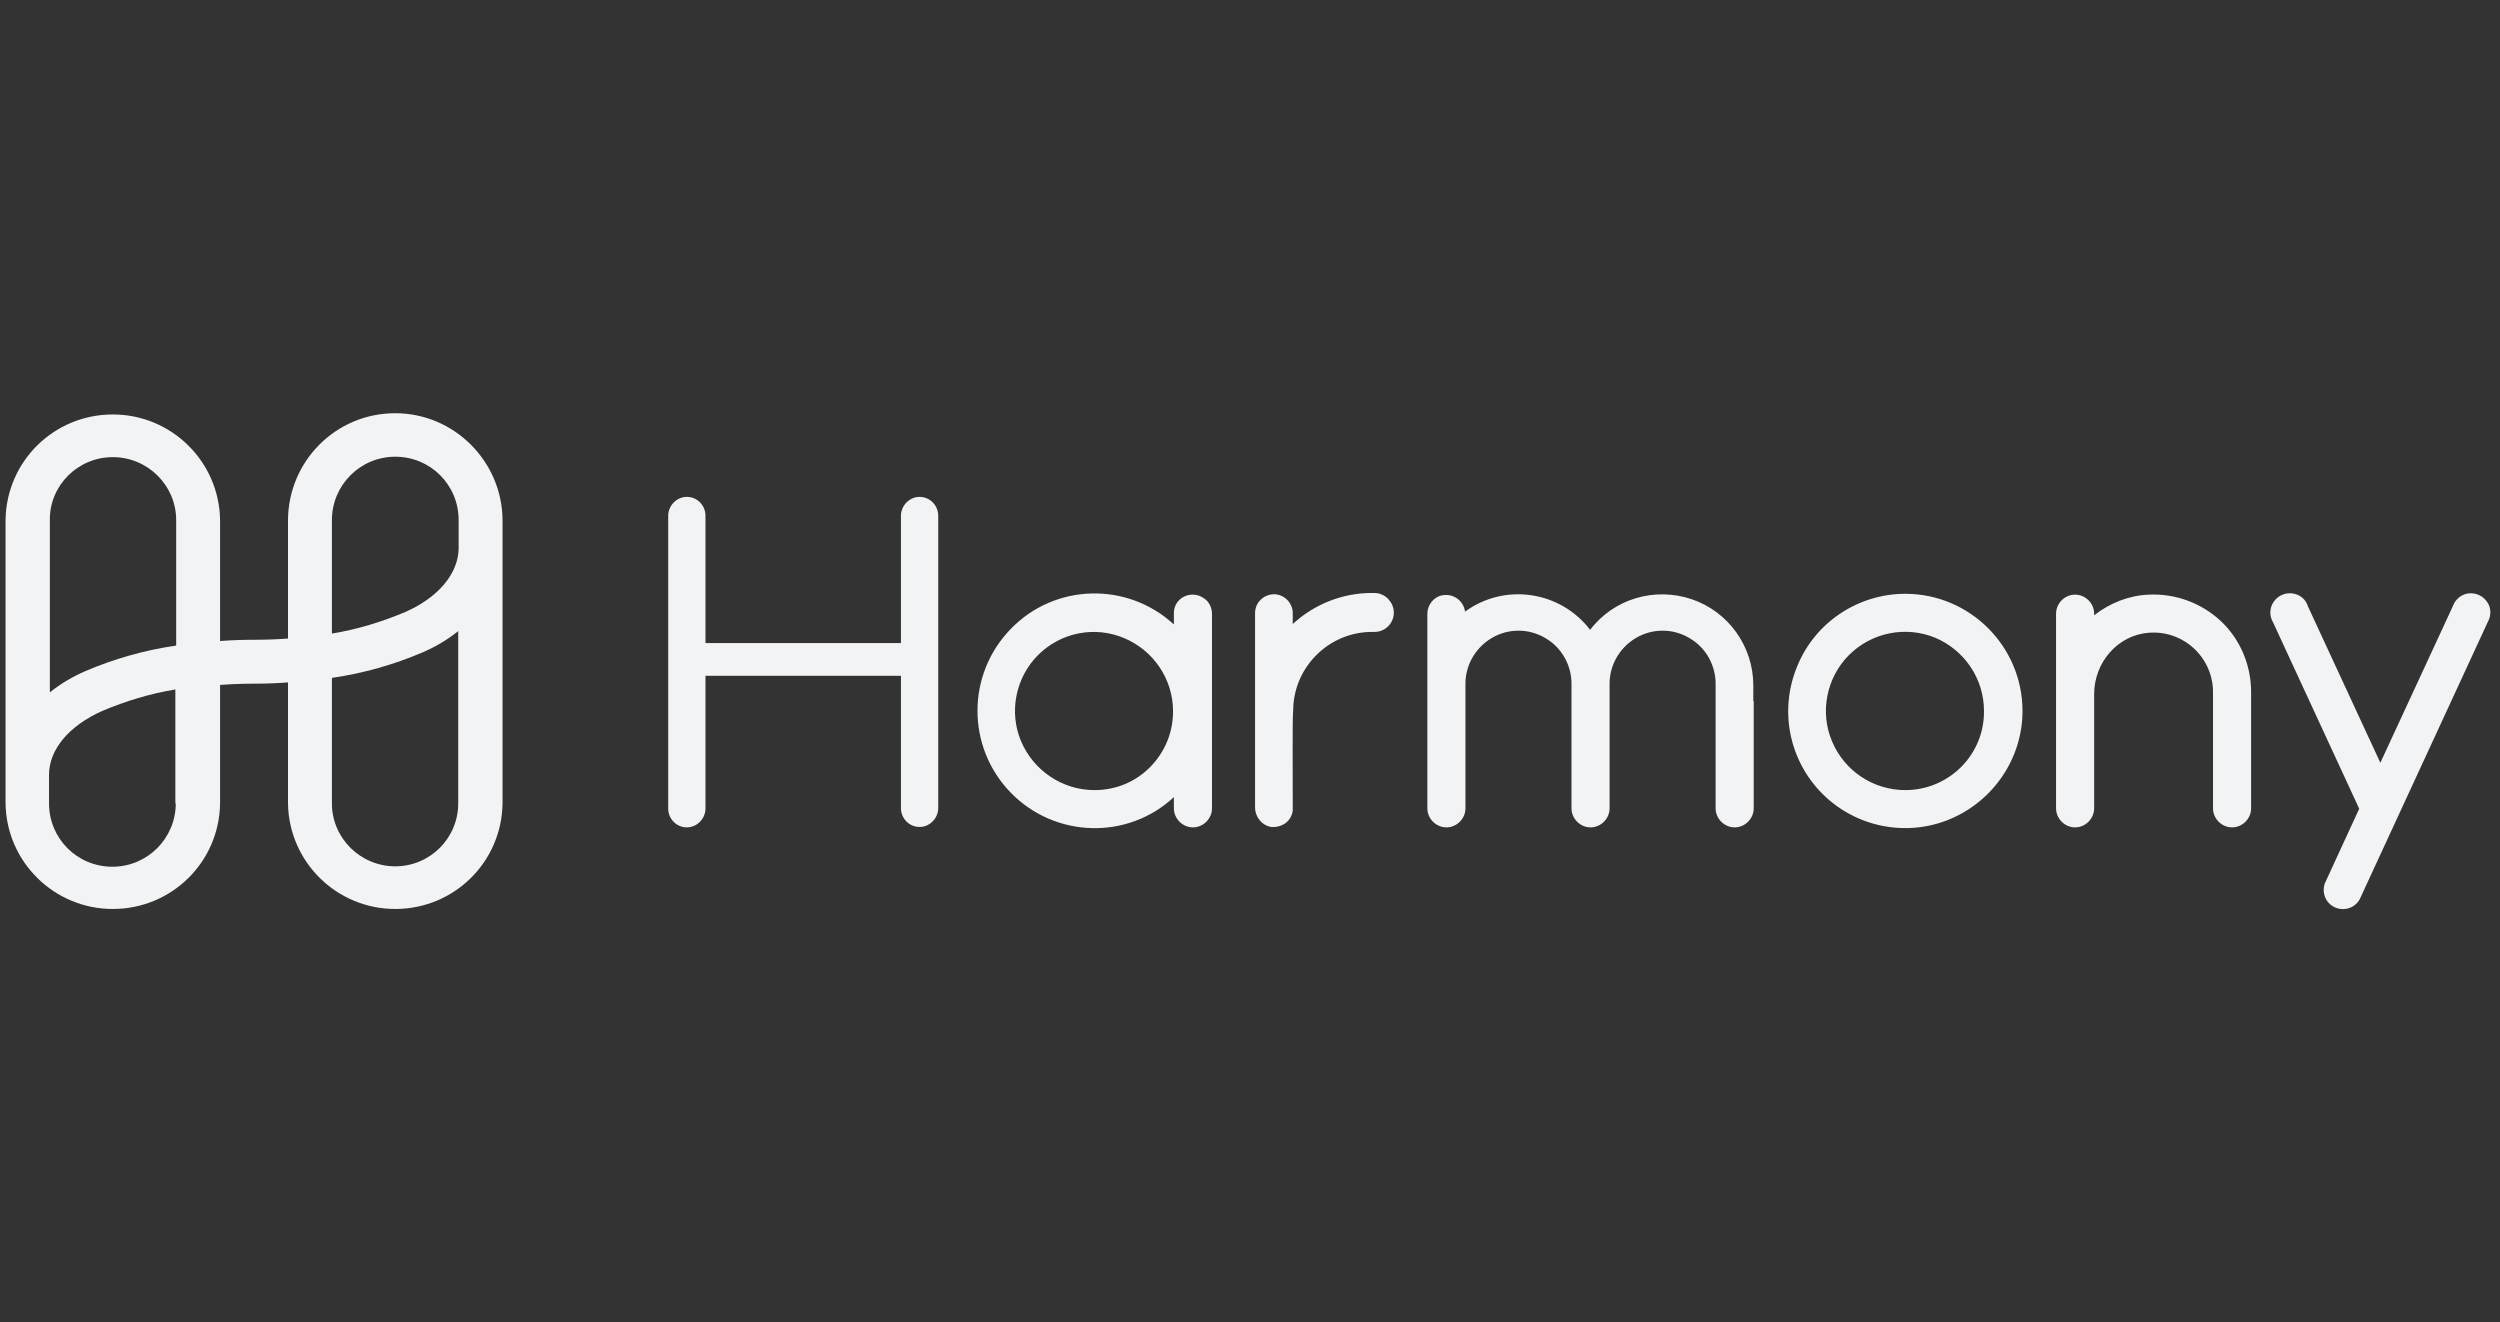 <svg xmlns="http://www.w3.org/2000/svg" width="121" height="64" viewBox="0 0 121 64" fill="none"><rect x="0" y="0" width="121" height="64" fill="#333333" stroke="none"/><g clip-path="url(#clip0_355_6025)"><path d="M19.131 20C16.264 20 13.959 22.305 13.939 25.172V30.905C13.398 30.945 12.857 30.965 12.295 30.965C11.734 30.965 11.193 30.985 10.652 31.025V25.172C10.612 22.345 8.306 20.06 5.46 20.06C2.614 20.06 0.308 22.325 0.268 25.172V38.883C0.308 41.709 2.614 43.994 5.46 43.994C8.306 43.994 10.612 41.729 10.652 38.883V33.15C11.193 33.11 11.734 33.09 12.295 33.09C12.857 33.09 13.398 33.07 13.939 33.029V38.883C13.979 41.709 16.285 43.994 19.131 43.994C21.977 43.994 24.283 41.729 24.323 38.883V25.172C24.303 22.325 21.977 20 19.131 20ZM5.46 22.125C7.144 22.125 8.527 23.488 8.527 25.172V31.245C7.003 31.466 5.52 31.887 4.117 32.488C3.516 32.749 2.934 33.09 2.413 33.511V25.172C2.393 23.488 3.776 22.125 5.46 22.125ZM8.507 38.883C8.507 40.567 7.144 41.95 5.44 41.95C3.736 41.95 2.373 40.587 2.373 38.883V37.5C2.373 36.277 3.335 35.134 4.939 34.413C6.081 33.932 7.264 33.571 8.487 33.37V38.883H8.507ZM19.131 41.93C17.447 41.93 16.064 40.567 16.064 38.883V32.809C17.587 32.589 19.071 32.168 20.474 31.566C21.075 31.306 21.657 30.965 22.178 30.544V38.883C22.178 40.567 20.815 41.93 19.131 41.93ZM19.612 29.622C18.469 30.103 17.287 30.464 16.064 30.664V25.172C16.064 23.488 17.427 22.105 19.131 22.105C20.835 22.105 22.198 23.468 22.198 25.172V26.555C22.178 27.758 21.216 28.92 19.612 29.622Z" fill="#F2F3F4"></path><path d="M92.216 28.74C89.931 28.74 87.847 30.123 86.985 32.248C86.103 34.373 86.584 36.798 88.207 38.422C89.831 40.045 92.277 40.526 94.382 39.645C96.486 38.763 97.889 36.698 97.889 34.413C97.889 31.286 95.344 28.74 92.216 28.74ZM92.216 38.241C90.673 38.241 89.27 37.319 88.668 35.876C88.067 34.453 88.408 32.789 89.49 31.706C90.593 30.604 92.237 30.283 93.66 30.865C95.083 31.466 96.025 32.849 96.025 34.413C96.045 36.538 94.321 38.241 92.216 38.241ZM57.718 28.78C57.478 28.78 57.237 28.88 57.077 29.041C56.897 29.221 56.816 29.441 56.816 29.682V30.223C54.551 28.138 51.043 28.239 48.918 30.444C46.774 32.649 46.774 36.157 48.918 38.362C51.063 40.567 54.571 40.667 56.816 38.582V39.123C56.816 39.624 57.237 40.045 57.738 40.045C58.24 40.045 58.66 39.624 58.66 39.123V29.702C58.66 29.461 58.56 29.221 58.4 29.061C58.2 28.88 57.979 28.78 57.718 28.78ZM52.968 38.241C51.424 38.241 50.021 37.299 49.42 35.876C48.818 34.453 49.159 32.789 50.241 31.706C51.344 30.604 52.988 30.283 54.411 30.885C55.834 31.486 56.776 32.869 56.776 34.433C56.776 35.455 56.375 36.417 55.654 37.139C54.932 37.861 53.99 38.241 52.968 38.241ZM67.46 29.662C67.46 30.163 67.04 30.584 66.538 30.584C66.518 30.584 66.498 30.584 66.478 30.584C66.458 30.584 66.438 30.584 66.418 30.584C65.396 30.584 64.434 30.985 63.712 31.706C62.99 32.428 62.589 33.39 62.589 34.413C62.549 34.593 62.569 37.52 62.569 39.244C62.529 39.484 62.409 39.705 62.209 39.845C62.008 39.985 61.767 40.045 61.527 40.025C61.066 39.945 60.745 39.544 60.745 39.063V29.682C60.745 29.421 60.846 29.181 61.026 29.02C61.206 28.84 61.447 28.76 61.707 28.76C62.209 28.8 62.589 29.221 62.569 29.722V30.203C63.612 29.241 64.975 28.7 66.398 28.7H66.518C66.759 28.7 66.999 28.8 67.16 28.96C67.38 29.181 67.46 29.421 67.46 29.662ZM108.954 33.491V39.123C108.954 39.624 108.534 40.045 108.032 40.045C107.531 40.045 107.11 39.624 107.11 39.123V33.491C107.11 32.689 106.77 31.927 106.188 31.386C105.607 30.845 104.825 30.564 104.023 30.624C102.5 30.724 101.357 32.067 101.357 33.591V39.123C101.357 39.624 100.936 40.045 100.435 40.045C99.934 40.045 99.513 39.624 99.513 39.123V29.702C99.513 29.201 99.934 28.78 100.435 28.78C100.936 28.78 101.357 29.201 101.357 29.702V29.782C102.119 29.181 103.041 28.82 104.003 28.78C105.286 28.72 106.549 29.181 107.491 30.063C108.433 30.945 108.954 32.208 108.954 33.491ZM45.41 24.931V39.143C45.39 39.624 44.989 40.025 44.508 40.025C44.027 40.025 43.626 39.645 43.606 39.143V32.709H34.145V39.163C34.125 39.645 33.724 40.045 33.243 40.045C32.762 40.045 32.361 39.665 32.341 39.163V24.931C32.361 24.45 32.762 24.049 33.243 24.049C33.724 24.049 34.125 24.43 34.145 24.931V31.125H43.606V24.931C43.626 24.45 44.027 24.049 44.508 24.049C44.989 24.049 45.39 24.43 45.41 24.931ZM84.88 33.932V39.123C84.88 39.624 84.459 40.045 83.958 40.045C83.457 40.045 83.036 39.624 83.036 39.123V33.15C83.056 32.228 82.575 31.346 81.773 30.885C80.971 30.404 79.969 30.404 79.167 30.885C78.365 31.366 77.884 32.228 77.904 33.15V39.123C77.904 39.624 77.483 40.045 76.982 40.045C76.481 40.045 76.06 39.624 76.06 39.123V33.15C76.08 32.228 75.599 31.346 74.797 30.885C73.995 30.404 72.993 30.404 72.191 30.885C71.389 31.366 70.908 32.228 70.928 33.15V39.123C70.928 39.624 70.507 40.045 70.006 40.045C69.505 40.045 69.084 39.624 69.084 39.123V29.722C69.084 29.241 69.445 28.82 69.926 28.8C70.407 28.76 70.848 29.121 70.908 29.602C72.833 28.199 75.519 28.599 76.962 30.484C78.105 28.98 80.089 28.399 81.873 29C83.657 29.602 84.86 31.286 84.86 33.17V33.932H84.88ZM120.4 30.123L114.206 43.533C113.966 43.954 113.445 44.115 113.004 43.914C112.563 43.714 112.362 43.213 112.523 42.752L114.186 39.143L110.017 30.123C109.836 29.822 109.836 29.441 110.037 29.141C110.237 28.84 110.578 28.68 110.939 28.72C111.3 28.76 111.6 29 111.701 29.341L115.209 36.918L118.717 29.341C118.837 29 119.138 28.76 119.478 28.72C119.839 28.68 120.18 28.84 120.38 29.141C120.581 29.421 120.581 29.802 120.4 30.123Z" fill="#F2F3F4"></path></g><defs><clipPath id="clip0_355_6025"><rect width="120.265" height="64" fill="white" transform="translate(0.268)"></rect></clipPath></defs></svg>